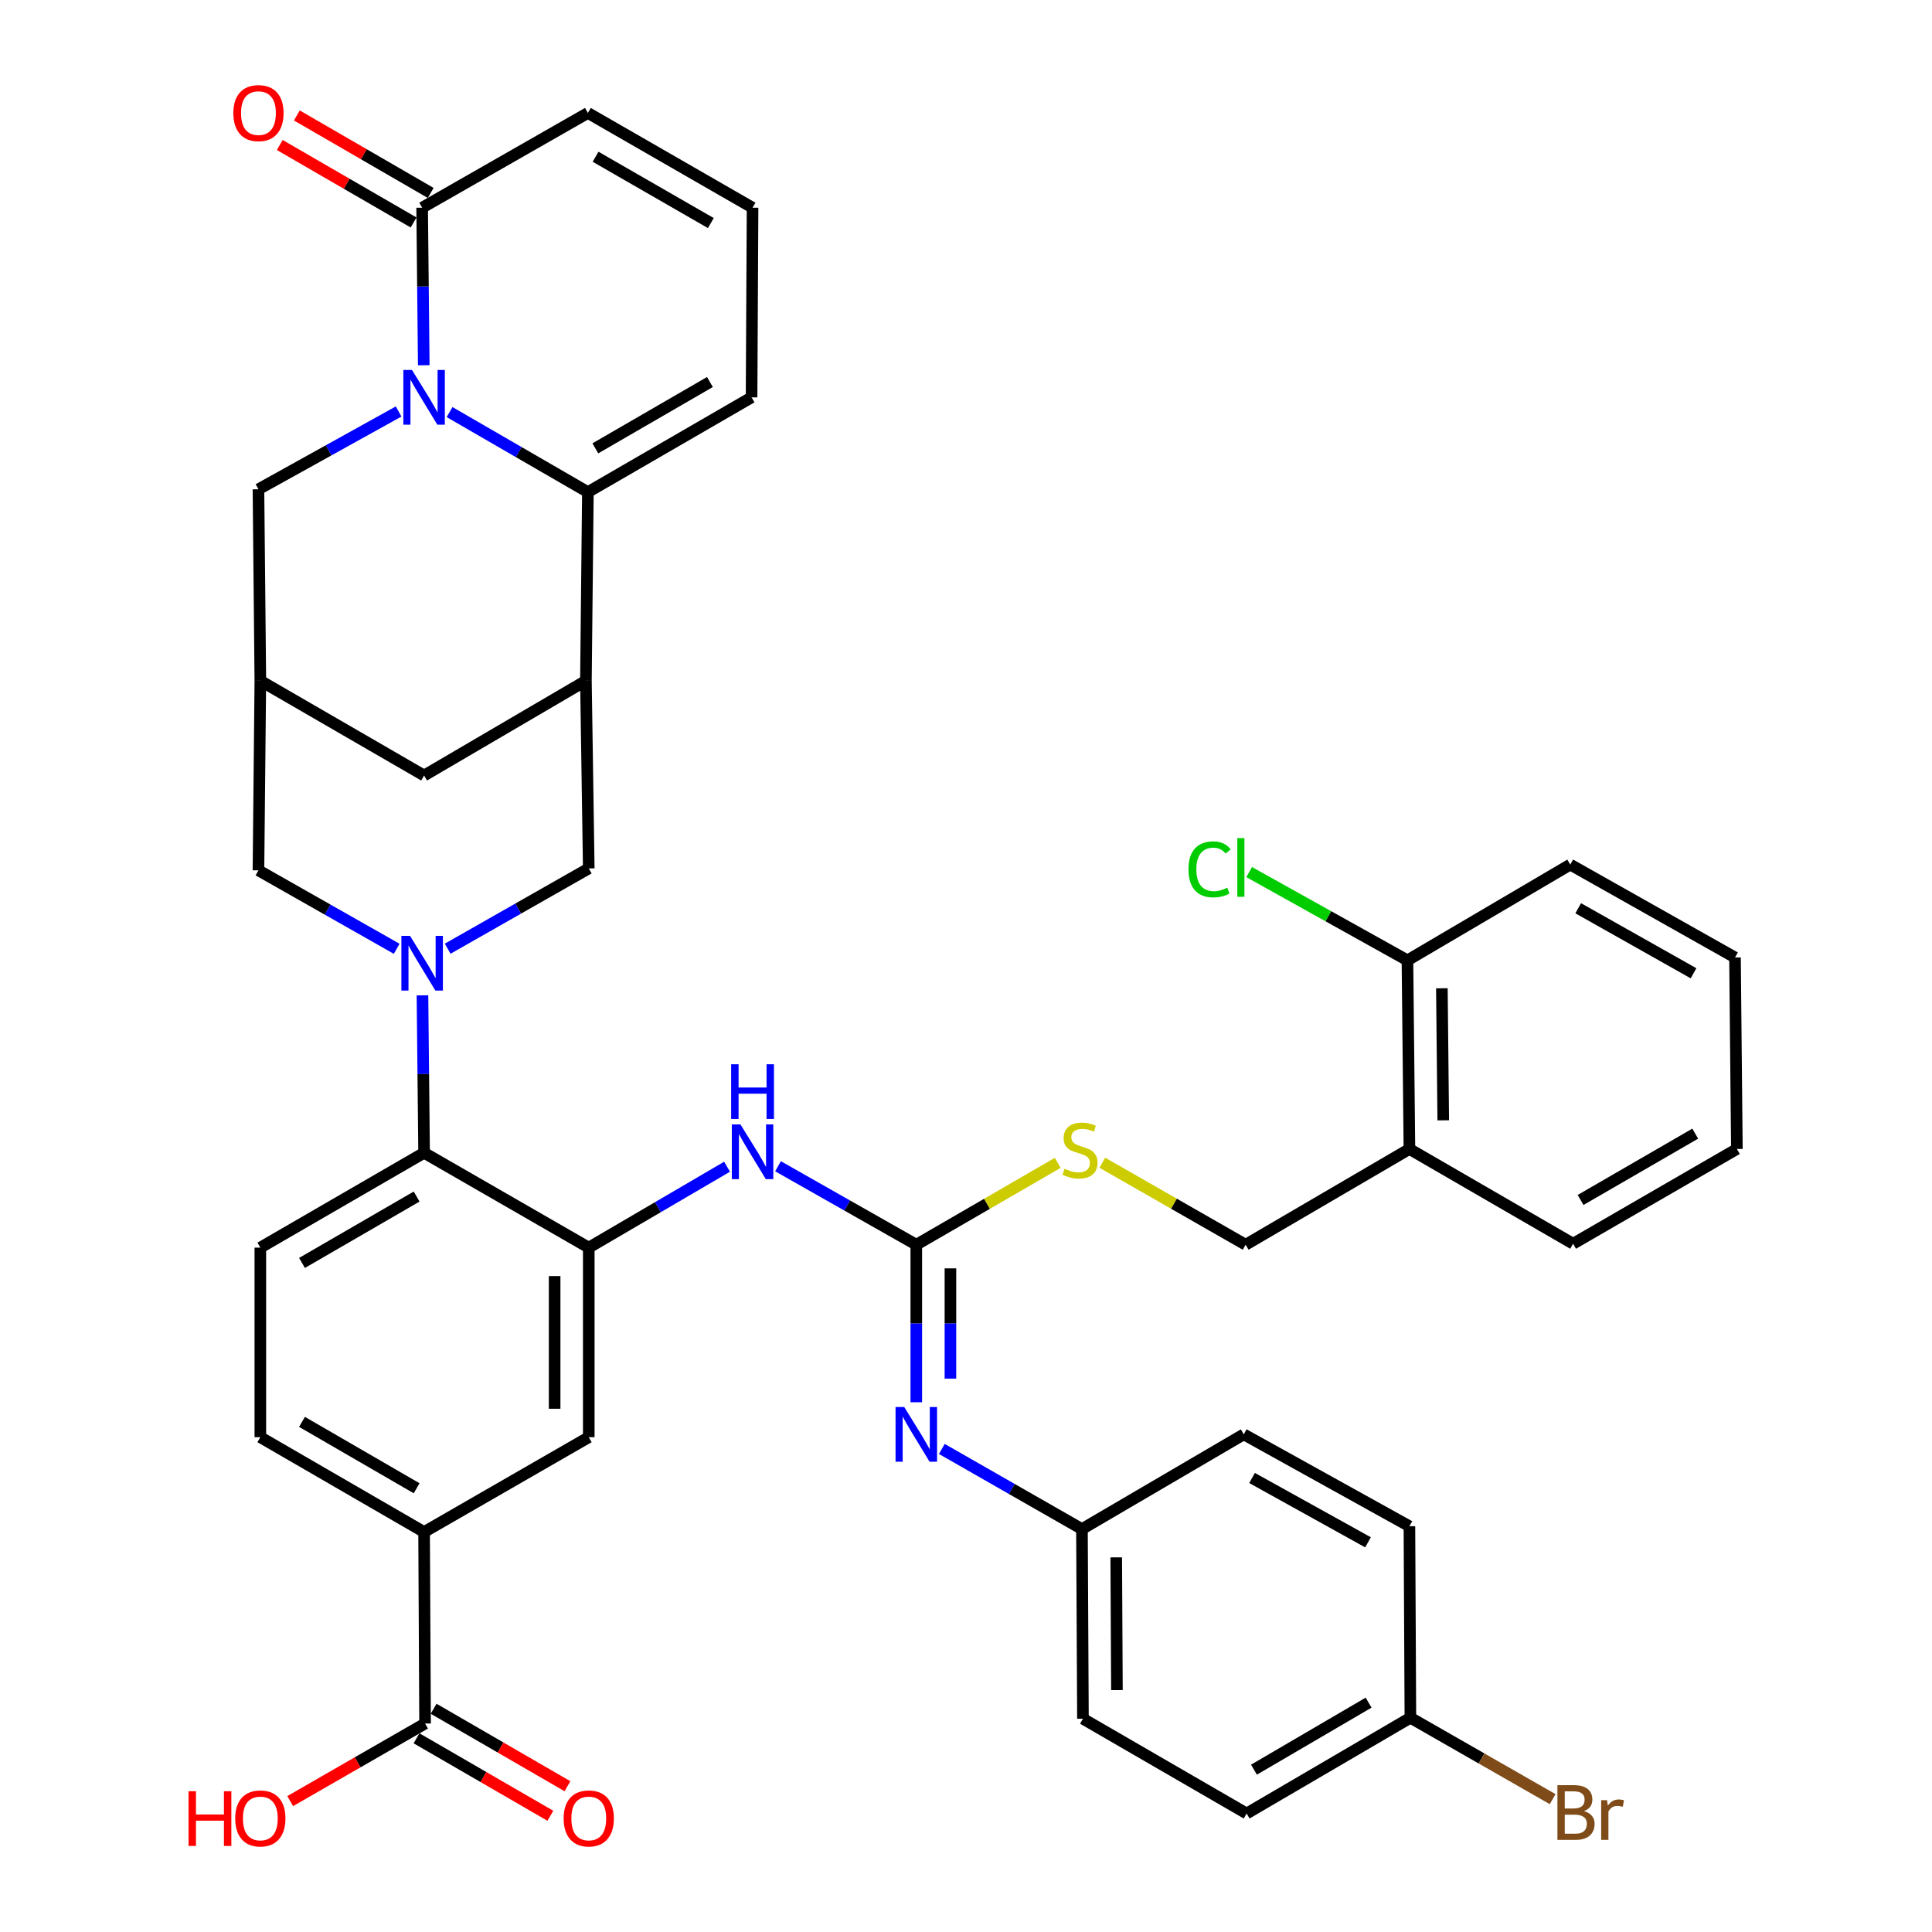 <?xml version='1.0' encoding='iso-8859-1'?>
<svg version='1.1' baseProfile='full'
              xmlns='http://www.w3.org/2000/svg'
                      xmlns:rdkit='http://www.rdkit.org/xml'
                      xmlns:xlink='http://www.w3.org/1999/xlink'
                  xml:space='preserve'
width='1000px' height='1000px' viewBox='0 0 1000 1000'>
<!-- END OF HEADER -->
<rect style='opacity:1.0;fill:#FFFFFF;stroke:none' width='1000' height='1000' x='0' y='0'> </rect>
<path class='bond-1' d='M 232.698,213.296 L 268.494,234.004' style='fill:none;fill-rule:evenodd;stroke:#0000FF;stroke-width:6px;stroke-linecap:butt;stroke-linejoin:miter;stroke-opacity:1' />
<path class='bond-1' d='M 268.494,234.004 L 304.291,254.712' style='fill:none;fill-rule:evenodd;stroke:#000000;stroke-width:6px;stroke-linecap:butt;stroke-linejoin:miter;stroke-opacity:1' />
<path class='bond-5' d='M 219.338,189.052 L 218.918,148.28' style='fill:none;fill-rule:evenodd;stroke:#0000FF;stroke-width:6px;stroke-linecap:butt;stroke-linejoin:miter;stroke-opacity:1' />
<path class='bond-5' d='M 218.918,148.28 L 218.498,107.507' style='fill:none;fill-rule:evenodd;stroke:#000000;stroke-width:6px;stroke-linecap:butt;stroke-linejoin:miter;stroke-opacity:1' />
<path class='bond-11' d='M 206.318,212.988 L 170.047,233.118' style='fill:none;fill-rule:evenodd;stroke:#0000FF;stroke-width:6px;stroke-linecap:butt;stroke-linejoin:miter;stroke-opacity:1' />
<path class='bond-11' d='M 170.047,233.118 L 133.776,253.249' style='fill:none;fill-rule:evenodd;stroke:#000000;stroke-width:6px;stroke-linecap:butt;stroke-linejoin:miter;stroke-opacity:1' />
<path class='bond-0' d='M 205.323,491.096 L 169.549,470.793' style='fill:none;fill-rule:evenodd;stroke:#0000FF;stroke-width:6px;stroke-linecap:butt;stroke-linejoin:miter;stroke-opacity:1' />
<path class='bond-0' d='M 169.549,470.793 L 133.776,450.49' style='fill:none;fill-rule:evenodd;stroke:#000000;stroke-width:6px;stroke-linecap:butt;stroke-linejoin:miter;stroke-opacity:1' />
<path class='bond-6' d='M 218.669,515.186 L 219.089,555.935' style='fill:none;fill-rule:evenodd;stroke:#0000FF;stroke-width:6px;stroke-linecap:butt;stroke-linejoin:miter;stroke-opacity:1' />
<path class='bond-6' d='M 219.089,555.935 L 219.509,596.683' style='fill:none;fill-rule:evenodd;stroke:#000000;stroke-width:6px;stroke-linecap:butt;stroke-linejoin:miter;stroke-opacity:1' />
<path class='bond-43' d='M 231.719,491.049 L 268.231,470.269' style='fill:none;fill-rule:evenodd;stroke:#0000FF;stroke-width:6px;stroke-linecap:butt;stroke-linejoin:miter;stroke-opacity:1' />
<path class='bond-43' d='M 268.231,470.269 L 304.742,449.489' style='fill:none;fill-rule:evenodd;stroke:#000000;stroke-width:6px;stroke-linecap:butt;stroke-linejoin:miter;stroke-opacity:1' />
<path class='bond-2' d='M 304.291,254.712 L 303.27,352.35' style='fill:none;fill-rule:evenodd;stroke:#000000;stroke-width:6px;stroke-linecap:butt;stroke-linejoin:miter;stroke-opacity:1' />
<path class='bond-18' d='M 304.291,254.712 L 389.013,205.666' style='fill:none;fill-rule:evenodd;stroke:#000000;stroke-width:6px;stroke-linecap:butt;stroke-linejoin:miter;stroke-opacity:1' />
<path class='bond-18' d='M 308.148,232.065 L 367.454,197.733' style='fill:none;fill-rule:evenodd;stroke:#000000;stroke-width:6px;stroke-linecap:butt;stroke-linejoin:miter;stroke-opacity:1' />
<path class='bond-7' d='M 303.27,352.35 L 304.742,449.489' style='fill:none;fill-rule:evenodd;stroke:#000000;stroke-width:6px;stroke-linecap:butt;stroke-linejoin:miter;stroke-opacity:1' />
<path class='bond-41' d='M 303.27,352.35 L 219.509,401.405' style='fill:none;fill-rule:evenodd;stroke:#000000;stroke-width:6px;stroke-linecap:butt;stroke-linejoin:miter;stroke-opacity:1' />
<path class='bond-3' d='M 304.742,645.768 L 219.509,596.683' style='fill:none;fill-rule:evenodd;stroke:#000000;stroke-width:6px;stroke-linecap:butt;stroke-linejoin:miter;stroke-opacity:1' />
<path class='bond-8' d='M 304.742,645.768 L 340.535,624.83' style='fill:none;fill-rule:evenodd;stroke:#000000;stroke-width:6px;stroke-linecap:butt;stroke-linejoin:miter;stroke-opacity:1' />
<path class='bond-8' d='M 340.535,624.83 L 376.328,603.892' style='fill:none;fill-rule:evenodd;stroke:#0000FF;stroke-width:6px;stroke-linecap:butt;stroke-linejoin:miter;stroke-opacity:1' />
<path class='bond-15' d='M 304.742,645.768 L 304.742,743.888' style='fill:none;fill-rule:evenodd;stroke:#000000;stroke-width:6px;stroke-linecap:butt;stroke-linejoin:miter;stroke-opacity:1' />
<path class='bond-15' d='M 287.075,660.486 L 287.075,729.17' style='fill:none;fill-rule:evenodd;stroke:#000000;stroke-width:6px;stroke-linecap:butt;stroke-linejoin:miter;stroke-opacity:1' />
<path class='bond-4' d='M 474.275,644.266 L 438.487,623.958' style='fill:none;fill-rule:evenodd;stroke:#000000;stroke-width:6px;stroke-linecap:butt;stroke-linejoin:miter;stroke-opacity:1' />
<path class='bond-4' d='M 438.487,623.958 L 402.7,603.65' style='fill:none;fill-rule:evenodd;stroke:#0000FF;stroke-width:6px;stroke-linecap:butt;stroke-linejoin:miter;stroke-opacity:1' />
<path class='bond-10' d='M 474.275,644.266 L 474.275,685.034' style='fill:none;fill-rule:evenodd;stroke:#000000;stroke-width:6px;stroke-linecap:butt;stroke-linejoin:miter;stroke-opacity:1' />
<path class='bond-10' d='M 474.275,685.034 L 474.275,725.802' style='fill:none;fill-rule:evenodd;stroke:#0000FF;stroke-width:6px;stroke-linecap:butt;stroke-linejoin:miter;stroke-opacity:1' />
<path class='bond-10' d='M 491.942,656.496 L 491.942,685.034' style='fill:none;fill-rule:evenodd;stroke:#000000;stroke-width:6px;stroke-linecap:butt;stroke-linejoin:miter;stroke-opacity:1' />
<path class='bond-10' d='M 491.942,685.034 L 491.942,713.571' style='fill:none;fill-rule:evenodd;stroke:#0000FF;stroke-width:6px;stroke-linecap:butt;stroke-linejoin:miter;stroke-opacity:1' />
<path class='bond-19' d='M 474.275,644.266 L 510.878,623.076' style='fill:none;fill-rule:evenodd;stroke:#000000;stroke-width:6px;stroke-linecap:butt;stroke-linejoin:miter;stroke-opacity:1' />
<path class='bond-19' d='M 510.878,623.076 L 547.48,601.885' style='fill:none;fill-rule:evenodd;stroke:#CCCC00;stroke-width:6px;stroke-linecap:butt;stroke-linejoin:miter;stroke-opacity:1' />
<path class='bond-22' d='M 218.498,107.507 L 304.291,58.462' style='fill:none;fill-rule:evenodd;stroke:#000000;stroke-width:6px;stroke-linecap:butt;stroke-linejoin:miter;stroke-opacity:1' />
<path class='bond-23' d='M 222.924,99.862 L 188.286,79.811' style='fill:none;fill-rule:evenodd;stroke:#000000;stroke-width:6px;stroke-linecap:butt;stroke-linejoin:miter;stroke-opacity:1' />
<path class='bond-23' d='M 188.286,79.811 L 153.649,59.76' style='fill:none;fill-rule:evenodd;stroke:#FF0000;stroke-width:6px;stroke-linecap:butt;stroke-linejoin:miter;stroke-opacity:1' />
<path class='bond-23' d='M 214.073,115.152 L 179.435,95.101' style='fill:none;fill-rule:evenodd;stroke:#000000;stroke-width:6px;stroke-linecap:butt;stroke-linejoin:miter;stroke-opacity:1' />
<path class='bond-23' d='M 179.435,95.101 L 144.798,75.049' style='fill:none;fill-rule:evenodd;stroke:#FF0000;stroke-width:6px;stroke-linecap:butt;stroke-linejoin:miter;stroke-opacity:1' />
<path class='bond-17' d='M 219.509,596.683 L 134.747,645.768' style='fill:none;fill-rule:evenodd;stroke:#000000;stroke-width:6px;stroke-linecap:butt;stroke-linejoin:miter;stroke-opacity:1' />
<path class='bond-17' d='M 215.648,619.334 L 156.315,653.694' style='fill:none;fill-rule:evenodd;stroke:#000000;stroke-width:6px;stroke-linecap:butt;stroke-linejoin:miter;stroke-opacity:1' />
<path class='bond-9' d='M 134.747,352.35 L 133.776,253.249' style='fill:none;fill-rule:evenodd;stroke:#000000;stroke-width:6px;stroke-linecap:butt;stroke-linejoin:miter;stroke-opacity:1' />
<path class='bond-13' d='M 134.747,352.35 L 133.776,450.49' style='fill:none;fill-rule:evenodd;stroke:#000000;stroke-width:6px;stroke-linecap:butt;stroke-linejoin:miter;stroke-opacity:1' />
<path class='bond-16' d='M 134.747,352.35 L 219.509,401.405' style='fill:none;fill-rule:evenodd;stroke:#000000;stroke-width:6px;stroke-linecap:butt;stroke-linejoin:miter;stroke-opacity:1' />
<path class='bond-28' d='M 487.485,749.97 L 523.752,770.71' style='fill:none;fill-rule:evenodd;stroke:#0000FF;stroke-width:6px;stroke-linecap:butt;stroke-linejoin:miter;stroke-opacity:1' />
<path class='bond-28' d='M 523.752,770.71 L 560.019,791.451' style='fill:none;fill-rule:evenodd;stroke:#000000;stroke-width:6px;stroke-linecap:butt;stroke-linejoin:miter;stroke-opacity:1' />
<path class='bond-12' d='M 220.02,892.093 L 219.509,792.972' style='fill:none;fill-rule:evenodd;stroke:#000000;stroke-width:6px;stroke-linecap:butt;stroke-linejoin:miter;stroke-opacity:1' />
<path class='bond-26' d='M 215.594,899.738 L 250.232,919.789' style='fill:none;fill-rule:evenodd;stroke:#000000;stroke-width:6px;stroke-linecap:butt;stroke-linejoin:miter;stroke-opacity:1' />
<path class='bond-26' d='M 250.232,919.789 L 284.869,939.841' style='fill:none;fill-rule:evenodd;stroke:#FF0000;stroke-width:6px;stroke-linecap:butt;stroke-linejoin:miter;stroke-opacity:1' />
<path class='bond-26' d='M 224.445,884.448 L 259.083,904.5' style='fill:none;fill-rule:evenodd;stroke:#000000;stroke-width:6px;stroke-linecap:butt;stroke-linejoin:miter;stroke-opacity:1' />
<path class='bond-26' d='M 259.083,904.5 L 293.72,924.551' style='fill:none;fill-rule:evenodd;stroke:#FF0000;stroke-width:6px;stroke-linecap:butt;stroke-linejoin:miter;stroke-opacity:1' />
<path class='bond-29' d='M 220.02,892.093 L 185.113,912.17' style='fill:none;fill-rule:evenodd;stroke:#000000;stroke-width:6px;stroke-linecap:butt;stroke-linejoin:miter;stroke-opacity:1' />
<path class='bond-29' d='M 185.113,912.17 L 150.207,932.247' style='fill:none;fill-rule:evenodd;stroke:#FF0000;stroke-width:6px;stroke-linecap:butt;stroke-linejoin:miter;stroke-opacity:1' />
<path class='bond-14' d='M 219.509,792.972 L 134.747,743.888' style='fill:none;fill-rule:evenodd;stroke:#000000;stroke-width:6px;stroke-linecap:butt;stroke-linejoin:miter;stroke-opacity:1' />
<path class='bond-14' d='M 215.648,770.321 L 156.315,735.962' style='fill:none;fill-rule:evenodd;stroke:#000000;stroke-width:6px;stroke-linecap:butt;stroke-linejoin:miter;stroke-opacity:1' />
<path class='bond-44' d='M 219.509,792.972 L 304.742,743.888' style='fill:none;fill-rule:evenodd;stroke:#000000;stroke-width:6px;stroke-linecap:butt;stroke-linejoin:miter;stroke-opacity:1' />
<path class='bond-24' d='M 134.747,645.768 L 134.747,743.888' style='fill:none;fill-rule:evenodd;stroke:#000000;stroke-width:6px;stroke-linecap:butt;stroke-linejoin:miter;stroke-opacity:1' />
<path class='bond-42' d='M 389.013,205.666 L 389.523,107.507' style='fill:none;fill-rule:evenodd;stroke:#000000;stroke-width:6px;stroke-linecap:butt;stroke-linejoin:miter;stroke-opacity:1' />
<path class='bond-25' d='M 570.557,601.819 L 607.649,623.043' style='fill:none;fill-rule:evenodd;stroke:#CCCC00;stroke-width:6px;stroke-linecap:butt;stroke-linejoin:miter;stroke-opacity:1' />
<path class='bond-25' d='M 607.649,623.043 L 644.741,644.266' style='fill:none;fill-rule:evenodd;stroke:#000000;stroke-width:6px;stroke-linecap:butt;stroke-linejoin:miter;stroke-opacity:1' />
<path class='bond-20' d='M 729.513,594.711 L 644.741,644.266' style='fill:none;fill-rule:evenodd;stroke:#000000;stroke-width:6px;stroke-linecap:butt;stroke-linejoin:miter;stroke-opacity:1' />
<path class='bond-27' d='M 729.513,594.711 L 728.492,497.072' style='fill:none;fill-rule:evenodd;stroke:#000000;stroke-width:6px;stroke-linecap:butt;stroke-linejoin:miter;stroke-opacity:1' />
<path class='bond-27' d='M 747.025,579.88 L 746.311,511.533' style='fill:none;fill-rule:evenodd;stroke:#000000;stroke-width:6px;stroke-linecap:butt;stroke-linejoin:miter;stroke-opacity:1' />
<path class='bond-37' d='M 729.513,594.711 L 814.235,643.756' style='fill:none;fill-rule:evenodd;stroke:#000000;stroke-width:6px;stroke-linecap:butt;stroke-linejoin:miter;stroke-opacity:1' />
<path class='bond-21' d='M 389.523,107.507 L 304.291,58.462' style='fill:none;fill-rule:evenodd;stroke:#000000;stroke-width:6px;stroke-linecap:butt;stroke-linejoin:miter;stroke-opacity:1' />
<path class='bond-21' d='M 367.927,115.463 L 308.264,81.132' style='fill:none;fill-rule:evenodd;stroke:#000000;stroke-width:6px;stroke-linecap:butt;stroke-linejoin:miter;stroke-opacity:1' />
<path class='bond-31' d='M 728.492,497.072 L 687.534,474.231' style='fill:none;fill-rule:evenodd;stroke:#000000;stroke-width:6px;stroke-linecap:butt;stroke-linejoin:miter;stroke-opacity:1' />
<path class='bond-31' d='M 687.534,474.231 L 646.576,451.391' style='fill:none;fill-rule:evenodd;stroke:#00CC00;stroke-width:6px;stroke-linecap:butt;stroke-linejoin:miter;stroke-opacity:1' />
<path class='bond-38' d='M 728.492,497.072 L 812.763,447.506' style='fill:none;fill-rule:evenodd;stroke:#000000;stroke-width:6px;stroke-linecap:butt;stroke-linejoin:miter;stroke-opacity:1' />
<path class='bond-33' d='M 560.019,791.451 L 643.769,742.415' style='fill:none;fill-rule:evenodd;stroke:#000000;stroke-width:6px;stroke-linecap:butt;stroke-linejoin:miter;stroke-opacity:1' />
<path class='bond-34' d='M 560.019,791.451 L 560.529,889.61' style='fill:none;fill-rule:evenodd;stroke:#000000;stroke-width:6px;stroke-linecap:butt;stroke-linejoin:miter;stroke-opacity:1' />
<path class='bond-34' d='M 577.762,806.083 L 578.119,874.794' style='fill:none;fill-rule:evenodd;stroke:#000000;stroke-width:6px;stroke-linecap:butt;stroke-linejoin:miter;stroke-opacity:1' />
<path class='bond-30' d='M 730.013,889.1 L 645.251,938.665' style='fill:none;fill-rule:evenodd;stroke:#000000;stroke-width:6px;stroke-linecap:butt;stroke-linejoin:miter;stroke-opacity:1' />
<path class='bond-30' d='M 708.381,881.284 L 649.048,915.979' style='fill:none;fill-rule:evenodd;stroke:#000000;stroke-width:6px;stroke-linecap:butt;stroke-linejoin:miter;stroke-opacity:1' />
<path class='bond-32' d='M 730.013,889.1 L 766.83,910.168' style='fill:none;fill-rule:evenodd;stroke:#000000;stroke-width:6px;stroke-linecap:butt;stroke-linejoin:miter;stroke-opacity:1' />
<path class='bond-32' d='M 766.83,910.168 L 803.648,931.237' style='fill:none;fill-rule:evenodd;stroke:#7F4C19;stroke-width:6px;stroke-linecap:butt;stroke-linejoin:miter;stroke-opacity:1' />
<path class='bond-45' d='M 730.013,889.1 L 729.513,789.988' style='fill:none;fill-rule:evenodd;stroke:#000000;stroke-width:6px;stroke-linecap:butt;stroke-linejoin:miter;stroke-opacity:1' />
<path class='bond-36' d='M 643.769,742.415 L 729.513,789.988' style='fill:none;fill-rule:evenodd;stroke:#000000;stroke-width:6px;stroke-linecap:butt;stroke-linejoin:miter;stroke-opacity:1' />
<path class='bond-36' d='M 648.06,765 L 708.08,798.301' style='fill:none;fill-rule:evenodd;stroke:#000000;stroke-width:6px;stroke-linecap:butt;stroke-linejoin:miter;stroke-opacity:1' />
<path class='bond-35' d='M 560.529,889.61 L 645.251,938.665' style='fill:none;fill-rule:evenodd;stroke:#000000;stroke-width:6px;stroke-linecap:butt;stroke-linejoin:miter;stroke-opacity:1' />
<path class='bond-39' d='M 814.235,643.756 L 899.007,594.711' style='fill:none;fill-rule:evenodd;stroke:#000000;stroke-width:6px;stroke-linecap:butt;stroke-linejoin:miter;stroke-opacity:1' />
<path class='bond-39' d='M 818.104,621.107 L 877.444,586.775' style='fill:none;fill-rule:evenodd;stroke:#000000;stroke-width:6px;stroke-linecap:butt;stroke-linejoin:miter;stroke-opacity:1' />
<path class='bond-46' d='M 812.763,447.506 L 898.035,495.59' style='fill:none;fill-rule:evenodd;stroke:#000000;stroke-width:6px;stroke-linecap:butt;stroke-linejoin:miter;stroke-opacity:1' />
<path class='bond-46' d='M 816.876,470.108 L 876.567,503.766' style='fill:none;fill-rule:evenodd;stroke:#000000;stroke-width:6px;stroke-linecap:butt;stroke-linejoin:miter;stroke-opacity:1' />
<path class='bond-40' d='M 899.007,594.711 L 898.035,495.59' style='fill:none;fill-rule:evenodd;stroke:#000000;stroke-width:6px;stroke-linecap:butt;stroke-linejoin:miter;stroke-opacity:1' />
<path  class='atom-0' d='M 213.249 191.506
L 222.529 206.506
Q 223.449 207.986, 224.929 210.666
Q 226.409 213.346, 226.489 213.506
L 226.489 191.506
L 230.249 191.506
L 230.249 219.826
L 226.369 219.826
L 216.409 203.426
Q 215.249 201.506, 214.009 199.306
Q 212.809 197.106, 212.449 196.426
L 212.449 219.826
L 208.769 219.826
L 208.769 191.506
L 213.249 191.506
' fill='#0000FF'/>
<path  class='atom-1' d='M 212.238 484.413
L 221.518 499.413
Q 222.438 500.893, 223.918 503.573
Q 225.398 506.253, 225.478 506.413
L 225.478 484.413
L 229.238 484.413
L 229.238 512.733
L 225.358 512.733
L 215.398 496.333
Q 214.238 494.413, 212.998 492.213
Q 211.798 490.013, 211.438 489.333
L 211.438 512.733
L 207.758 512.733
L 207.758 484.413
L 212.238 484.413
' fill='#0000FF'/>
<path  class='atom-9' d='M 383.263 582.013
L 392.543 597.013
Q 393.463 598.493, 394.943 601.173
Q 396.423 603.853, 396.503 604.013
L 396.503 582.013
L 400.263 582.013
L 400.263 610.333
L 396.383 610.333
L 386.423 593.933
Q 385.263 592.013, 384.023 589.813
Q 382.823 587.613, 382.463 586.933
L 382.463 610.333
L 378.783 610.333
L 378.783 582.013
L 383.263 582.013
' fill='#0000FF'/>
<path  class='atom-9' d='M 378.443 550.861
L 382.283 550.861
L 382.283 562.901
L 396.763 562.901
L 396.763 550.861
L 400.603 550.861
L 400.603 579.181
L 396.763 579.181
L 396.763 566.101
L 382.283 566.101
L 382.283 579.181
L 378.443 579.181
L 378.443 550.861
' fill='#0000FF'/>
<path  class='atom-11' d='M 468.015 728.255
L 477.295 743.255
Q 478.215 744.735, 479.695 747.415
Q 481.175 750.095, 481.255 750.255
L 481.255 728.255
L 485.015 728.255
L 485.015 756.575
L 481.135 756.575
L 471.175 740.175
Q 470.015 738.255, 468.775 736.055
Q 467.575 733.855, 467.215 733.175
L 467.215 756.575
L 463.535 756.575
L 463.535 728.255
L 468.015 728.255
' fill='#0000FF'/>
<path  class='atom-20' d='M 551.008 604.931
Q 551.328 605.051, 552.648 605.611
Q 553.968 606.171, 555.408 606.531
Q 556.888 606.851, 558.328 606.851
Q 561.008 606.851, 562.568 605.571
Q 564.128 604.251, 564.128 601.971
Q 564.128 600.411, 563.328 599.451
Q 562.568 598.491, 561.368 597.971
Q 560.168 597.451, 558.168 596.851
Q 555.648 596.091, 554.128 595.371
Q 552.648 594.651, 551.568 593.131
Q 550.528 591.611, 550.528 589.051
Q 550.528 585.491, 552.928 583.291
Q 555.368 581.091, 560.168 581.091
Q 563.448 581.091, 567.168 582.651
L 566.248 585.731
Q 562.848 584.331, 560.288 584.331
Q 557.528 584.331, 556.008 585.491
Q 554.488 586.611, 554.528 588.571
Q 554.528 590.091, 555.288 591.011
Q 556.088 591.931, 557.208 592.451
Q 558.368 592.971, 560.288 593.571
Q 562.848 594.371, 564.368 595.171
Q 565.888 595.971, 566.968 597.611
Q 568.088 599.211, 568.088 601.971
Q 568.088 605.891, 565.448 608.011
Q 562.848 610.091, 558.488 610.091
Q 555.968 610.091, 554.048 609.531
Q 552.168 609.011, 549.928 608.091
L 551.008 604.931
' fill='#CCCC00'/>
<path  class='atom-24' d='M 120.776 58.542
Q 120.776 51.742, 124.136 47.942
Q 127.496 44.142, 133.776 44.142
Q 140.056 44.142, 143.416 47.942
Q 146.776 51.742, 146.776 58.542
Q 146.776 65.422, 143.376 69.342
Q 139.976 73.222, 133.776 73.222
Q 127.536 73.222, 124.136 69.342
Q 120.776 65.462, 120.776 58.542
M 133.776 70.022
Q 138.096 70.022, 140.416 67.142
Q 142.776 64.222, 142.776 58.542
Q 142.776 52.982, 140.416 50.182
Q 138.096 47.342, 133.776 47.342
Q 129.456 47.342, 127.096 50.142
Q 124.776 52.942, 124.776 58.542
Q 124.776 64.262, 127.096 67.142
Q 129.456 70.022, 133.776 70.022
' fill='#FF0000'/>
<path  class='atom-27' d='M 291.742 941.218
Q 291.742 934.418, 295.102 930.618
Q 298.462 926.818, 304.742 926.818
Q 311.022 926.818, 314.382 930.618
Q 317.742 934.418, 317.742 941.218
Q 317.742 948.098, 314.342 952.018
Q 310.942 955.898, 304.742 955.898
Q 298.502 955.898, 295.102 952.018
Q 291.742 948.138, 291.742 941.218
M 304.742 952.698
Q 309.062 952.698, 311.382 949.818
Q 313.742 946.898, 313.742 941.218
Q 313.742 935.658, 311.382 932.858
Q 309.062 930.018, 304.742 930.018
Q 300.422 930.018, 298.062 932.818
Q 295.742 935.618, 295.742 941.218
Q 295.742 946.938, 298.062 949.818
Q 300.422 952.698, 304.742 952.698
' fill='#FF0000'/>
<path  class='atom-30' d='M 97.588 927.138
L 101.427 927.138
L 101.427 939.178
L 115.907 939.178
L 115.907 927.138
L 119.747 927.138
L 119.747 955.458
L 115.907 955.458
L 115.907 942.378
L 101.427 942.378
L 101.427 955.458
L 97.588 955.458
L 97.588 927.138
' fill='#FF0000'/>
<path  class='atom-30' d='M 121.747 941.218
Q 121.747 934.418, 125.107 930.618
Q 128.467 926.818, 134.747 926.818
Q 141.027 926.818, 144.387 930.618
Q 147.747 934.418, 147.747 941.218
Q 147.747 948.098, 144.347 952.018
Q 140.947 955.898, 134.747 955.898
Q 128.507 955.898, 125.107 952.018
Q 121.747 948.138, 121.747 941.218
M 134.747 952.698
Q 139.067 952.698, 141.387 949.818
Q 143.747 946.898, 143.747 941.218
Q 143.747 935.658, 141.387 932.858
Q 139.067 930.018, 134.747 930.018
Q 130.427 930.018, 128.067 932.818
Q 125.747 935.618, 125.747 941.218
Q 125.747 946.938, 128.067 949.818
Q 130.427 952.698, 134.747 952.698
' fill='#FF0000'/>
<path  class='atom-32' d='M 615.148 449.968
Q 615.148 442.928, 618.428 439.248
Q 621.748 435.528, 628.028 435.528
Q 633.868 435.528, 636.988 439.648
L 634.348 441.808
Q 632.068 438.808, 628.028 438.808
Q 623.748 438.808, 621.468 441.688
Q 619.228 444.528, 619.228 449.968
Q 619.228 455.568, 621.548 458.448
Q 623.908 461.328, 628.468 461.328
Q 631.588 461.328, 635.228 459.448
L 636.348 462.448
Q 634.868 463.408, 632.628 463.968
Q 630.388 464.528, 627.908 464.528
Q 621.748 464.528, 618.428 460.768
Q 615.148 457.008, 615.148 449.968
' fill='#00CC00'/>
<path  class='atom-32' d='M 640.428 433.808
L 644.108 433.808
L 644.108 464.168
L 640.428 464.168
L 640.428 433.808
' fill='#00CC00'/>
<path  class='atom-33' d='M 819.877 937.435
Q 822.597 938.195, 823.957 939.875
Q 825.357 941.515, 825.357 943.955
Q 825.357 947.875, 822.837 950.115
Q 820.357 952.315, 815.637 952.315
L 806.117 952.315
L 806.117 923.995
L 814.477 923.995
Q 819.317 923.995, 821.757 925.955
Q 824.197 927.915, 824.197 931.515
Q 824.197 935.795, 819.877 937.435
M 809.917 927.195
L 809.917 936.075
L 814.477 936.075
Q 817.277 936.075, 818.717 934.955
Q 820.197 933.795, 820.197 931.515
Q 820.197 927.195, 814.477 927.195
L 809.917 927.195
M 815.637 949.115
Q 818.397 949.115, 819.877 947.795
Q 821.357 946.475, 821.357 943.955
Q 821.357 941.635, 819.717 940.475
Q 818.117 939.275, 815.037 939.275
L 809.917 939.275
L 809.917 949.115
L 815.637 949.115
' fill='#7F4C19'/>
<path  class='atom-33' d='M 831.797 931.755
L 832.237 934.595
Q 834.397 931.395, 837.917 931.395
Q 839.037 931.395, 840.557 931.795
L 839.957 935.155
Q 838.237 934.755, 837.277 934.755
Q 835.597 934.755, 834.477 935.435
Q 833.397 936.075, 832.517 937.635
L 832.517 952.315
L 828.757 952.315
L 828.757 931.755
L 831.797 931.755
' fill='#7F4C19'/>
</svg>
